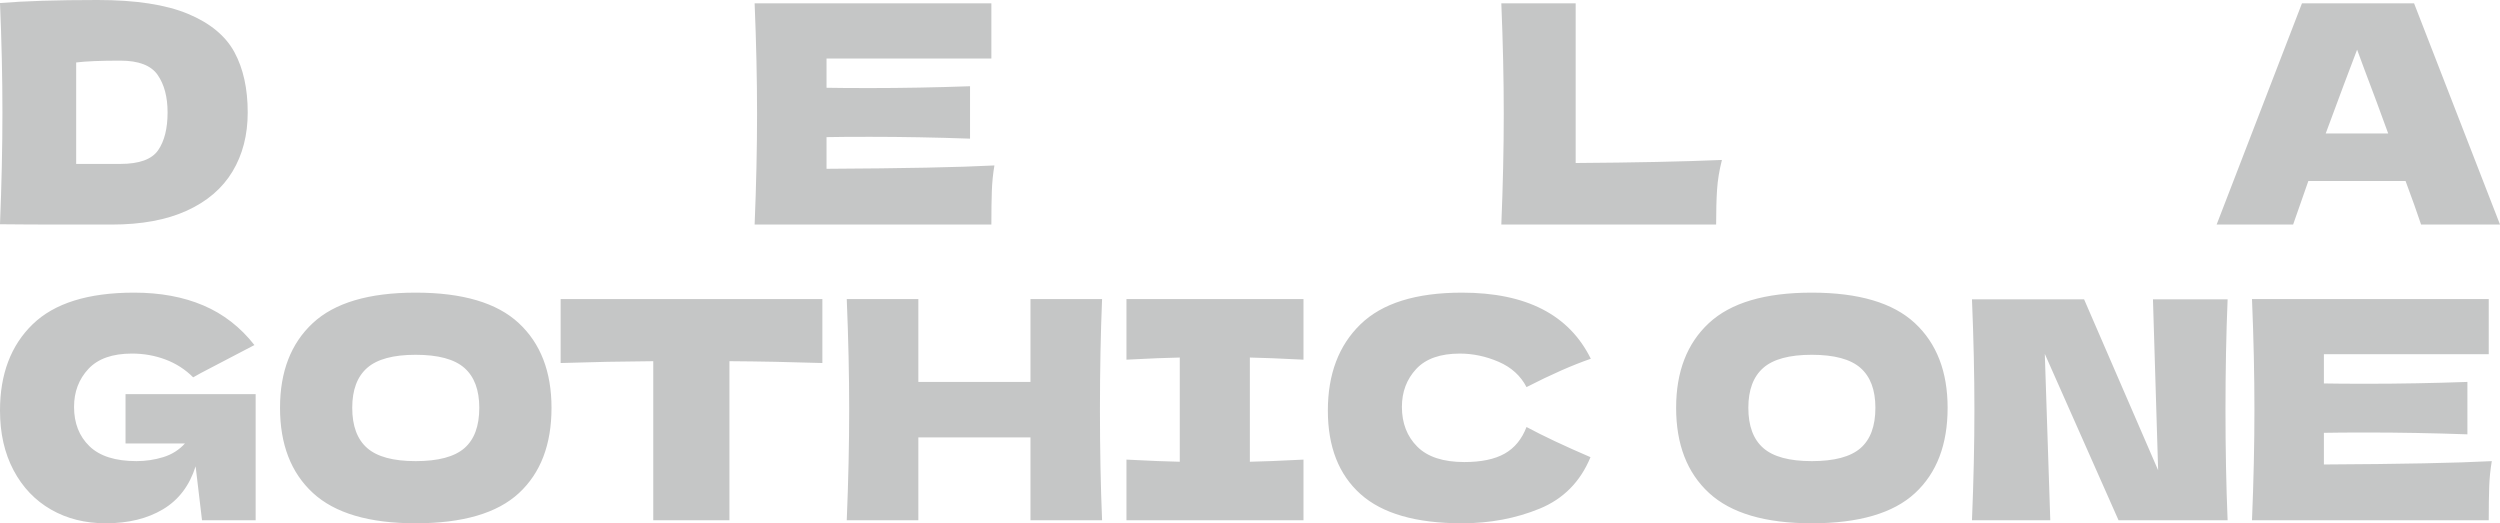 <?xml version="1.0" encoding="UTF-8"?> <!-- Creator: CorelDRAW 2019 (64-Bit) --> <svg xmlns="http://www.w3.org/2000/svg" xmlns:xlink="http://www.w3.org/1999/xlink" xmlns:xodm="http://www.corel.com/coreldraw/odm/2003" xml:space="preserve" width="169.106mm" height="35.397mm" style="shape-rendering:geometricPrecision; text-rendering:geometricPrecision; image-rendering:optimizeQuality; fill-rule:evenodd; clip-rule:evenodd" viewBox="0 0 4332.2 906.81"> <defs> <style type="text/css"> <![CDATA[ .fil0 {fill:#C5C6C6;fill-rule:nonzero} ]]> </style> </defs> <g id="Слой_x0020_1">  <path class="fil0" d="M168.96 0c66.18,0 118.45,8.01 156.81,24.02 38.37,16.02 65.21,38.19 80.52,66.53 15.31,28.34 22.97,63.1 22.97,104.28 0,39.07 -8.8,73.21 -26.4,102.43 -17.6,29.22 -44,51.83 -79.2,67.85 -35.2,16.02 -78.49,24.02 -129.89,24.02 -31.33,0 -63.18,0 -95.57,0 -32.38,0 -65.12,-0.18 -98.21,-0.53 2.82,-69.34 4.22,-133.94 4.22,-193.77 0,-60.54 -1.41,-123.73 -4.22,-189.55 41.89,-3.52 98.21,-5.28 168.96,-5.28zm39.6 284.06c32.74,0 54.56,-7.92 65.47,-23.76 10.91,-15.84 16.37,-37.66 16.37,-65.47 0,-26.75 -5.72,-48.4 -17.16,-64.94 -11.44,-16.54 -33,-24.81 -64.68,-24.81 -34.14,0 -59.66,1.06 -76.56,3.17l0 175.82 76.56 0zm1223.72 8.45c133.76,-0.7 230.73,-2.64 290.93,-5.81 -2.46,14.43 -3.96,29.3 -4.49,44.62 -0.53,15.31 -0.79,34.58 -0.79,57.82l-410.25 0c2.82,-68.29 4.22,-132.18 4.22,-191.66 0,-59.49 -1.41,-123.38 -4.22,-191.66l410.25 0 0 95.57 -285.65 0 0 50.69c16.9,0.35 41.89,0.53 74.97,0.53 55.97,0 113.87,-1.06 173.71,-3.17l0 90.82c-59.84,-2.11 -117.74,-3.17 -173.71,-3.17 -33.09,0 -58.08,0.18 -74.97,0.53l0 54.91zm1298.17 -10.03c102.08,-0.7 186.56,-2.46 253.44,-5.28 -4.58,17.95 -7.39,35.2 -8.45,51.74 -1.06,16.54 -1.59,36.61 -1.59,60.19l-372.24 0c2.82,-68.29 4.22,-132.18 4.22,-191.66 0,-59.49 -1.41,-123.38 -4.22,-191.66l128.83 0 0 276.67zm1465.01 106.65c-6.69,-20.06 -15.67,-45.23 -26.93,-75.5l-168.43 0 -26.4 75.5 -132.53 0 147.84 -383.32 194.3 0 148.9 383.32 -136.75 0zm-57.02 -157.87c-13.38,-36.96 -27.1,-73.92 -41.18,-110.88l-12.67 -34.32c-12.32,32.03 -30.45,80.43 -54.39,145.2l108.24 0zm-3920.89 451.68l225.45 0 0 218.59 -92.93 0 -11.09 -93.46c-10.56,33.44 -29.39,58.26 -56.5,74.45 -27.1,16.19 -60.19,24.29 -99.26,24.29 -35.55,0 -67.14,-7.92 -94.77,-23.76 -27.63,-15.84 -49.28,-38.54 -64.94,-68.11 -15.67,-29.57 -23.5,-64.06 -23.5,-103.49 0,-63.01 18.83,-112.82 56.5,-149.42 37.66,-36.61 96.27,-54.91 175.82,-54.91 45.41,0 85.45,7.39 120.12,22.18 34.67,14.78 64.15,37.66 88.44,68.64 -15.84,8.1 -46.81,24.29 -92.93,48.57l-13.2 7.39c-13.73,-13.73 -29.74,-24.02 -48.05,-30.89 -18.3,-6.87 -37.66,-10.3 -58.08,-10.3 -33.79,0 -58.96,8.89 -75.5,26.66 -16.54,17.78 -24.81,39.69 -24.81,65.73 0,28.16 8.89,50.87 26.66,68.11 17.77,17.25 44.97,25.87 81.57,25.87 15.84,0 31.24,-2.29 46.2,-6.86 14.96,-4.58 27.54,-12.5 37.75,-23.76l-102.96 0 0 -85.54zm502.65 223.87c-80.61,0 -139.92,-17.51 -177.93,-52.54 -38.01,-35.02 -57.02,-84.22 -57.02,-147.57 0,-62.66 18.92,-111.58 56.76,-146.78 37.84,-35.2 97.24,-52.8 178.2,-52.8 81.31,0 140.89,17.6 178.73,52.8 37.84,35.2 56.76,84.13 56.76,146.78 0,63.71 -18.83,112.99 -56.5,147.84 -37.66,34.85 -97.33,52.27 -178.99,52.27zm0 -107.71c39.07,0 67.23,-7.48 84.48,-22.44 17.25,-14.96 25.87,-38.28 25.87,-69.96 0,-30.98 -8.62,-54.03 -25.87,-69.17 -17.25,-15.14 -45.41,-22.71 -84.48,-22.71 -38.72,0 -66.7,7.57 -83.95,22.71 -17.25,15.14 -25.87,38.19 -25.87,69.17 0,31.33 8.62,54.56 25.87,69.69 17.25,15.14 45.23,22.7 83.95,22.7zm704.87 -170.01c-55.26,-1.76 -108.94,-2.82 -161.04,-3.17l0 275.61 -132 0 0 -275.61c-52.45,0.35 -105.95,1.41 -160.51,3.17l0 -110.88 453.55 0 0 110.88zm484.7 -110.88c-2.46,59.49 -3.7,123.38 -3.7,191.66 0,68.29 1.23,132.18 3.7,191.66l-124.08 0 0 -143.61 -194.3 0 0 143.61 -124.08 0c2.82,-68.29 4.22,-132.18 4.22,-191.66 0,-59.49 -1.41,-123.38 -4.22,-191.66l124.08 0 0 143.61 194.3 0 0 -143.61 124.08 0zm349.01 105.07c-41.89,-2.11 -72.86,-3.35 -92.93,-3.7l0 180.58c20.42,-0.35 51.39,-1.59 92.93,-3.7l0 105.07 -306.77 0 0 -105.07c40.48,2.11 71.28,3.34 92.4,3.7l0 -180.58c-21.12,0.35 -51.92,1.58 -92.4,3.7l0 -105.07 306.77 0 0 105.07zm274.56 283.53c-79.55,0 -138.16,-16.9 -175.82,-50.69 -37.66,-33.79 -56.5,-82.01 -56.5,-144.67 0,-63.01 18.83,-112.82 56.5,-149.42 37.66,-36.61 96.27,-54.91 175.82,-54.91 111.23,0 185.68,38.19 223.34,114.57 -31.68,10.91 -68.82,27.28 -111.41,49.11 -10.21,-19.71 -26.31,-34.32 -48.31,-43.83 -22,-9.5 -44.44,-14.25 -67.32,-14.25 -33.79,0 -58.96,8.89 -75.5,26.66 -16.54,17.78 -24.81,39.69 -24.81,65.73 0,28.16 8.89,51.13 26.66,68.91 17.77,17.77 44.97,26.66 81.57,26.66 29.22,0 52.45,-4.84 69.7,-14.52 17.25,-9.68 29.92,-25.08 38.01,-46.2 28.86,15.49 65.82,32.91 110.88,52.27 -17.6,42.59 -46.99,72.34 -88.18,89.23 -41.18,16.9 -86.06,25.34 -134.64,25.34zm606.14 0c-80.61,0 -139.92,-17.51 -177.93,-52.54 -38.01,-35.02 -57.02,-84.22 -57.02,-147.57 0,-62.66 18.92,-111.58 56.76,-146.78 37.84,-35.2 97.24,-52.8 178.2,-52.8 81.31,0 140.89,17.6 178.73,52.8 37.84,35.2 56.76,84.13 56.76,146.78 0,63.71 -18.83,112.99 -56.5,147.84 -37.66,34.85 -97.33,52.27 -178.99,52.27zm0 -107.71c39.07,0 67.23,-7.48 84.48,-22.44 17.25,-14.96 25.87,-38.28 25.87,-69.96 0,-30.98 -8.62,-54.03 -25.87,-69.17 -17.25,-15.14 -45.41,-22.71 -84.48,-22.71 -38.72,0 -66.7,7.57 -83.95,22.71 -17.25,15.14 -25.87,38.19 -25.87,69.17 0,31.33 8.62,54.56 25.87,69.69 17.25,15.14 45.23,22.7 83.95,22.7zm720.71 -280.36c-2.46,59.49 -3.7,123.2 -3.7,191.13 0,68.29 1.23,132.18 3.7,191.66l-189.02 0 -127.78 -288.29 9.5 288.29 -135.69 0c2.82,-68.29 4.22,-132.18 4.22,-191.66 0,-59.13 -1.41,-122.84 -4.22,-191.13l194.3 0 128.3 296.2 -8.98 -296.2 129.36 0zm166.85 286.17c133.76,-0.7 230.73,-2.64 290.93,-5.81 -2.46,14.43 -3.96,29.3 -4.49,44.62 -0.53,15.31 -0.79,34.58 -0.79,57.82l-410.25 0c2.82,-68.29 4.22,-132.18 4.22,-191.66 0,-59.49 -1.41,-123.38 -4.22,-191.66l410.25 0 0 95.57 -285.65 0 0 50.69c16.9,0.35 41.89,0.53 74.97,0.53 55.97,0 113.87,-1.06 173.71,-3.17l0 90.82c-59.84,-2.11 -117.74,-3.17 -173.71,-3.17 -33.09,0 -58.08,0.18 -74.97,0.53l0 54.91z"></path> </g> </svg> 